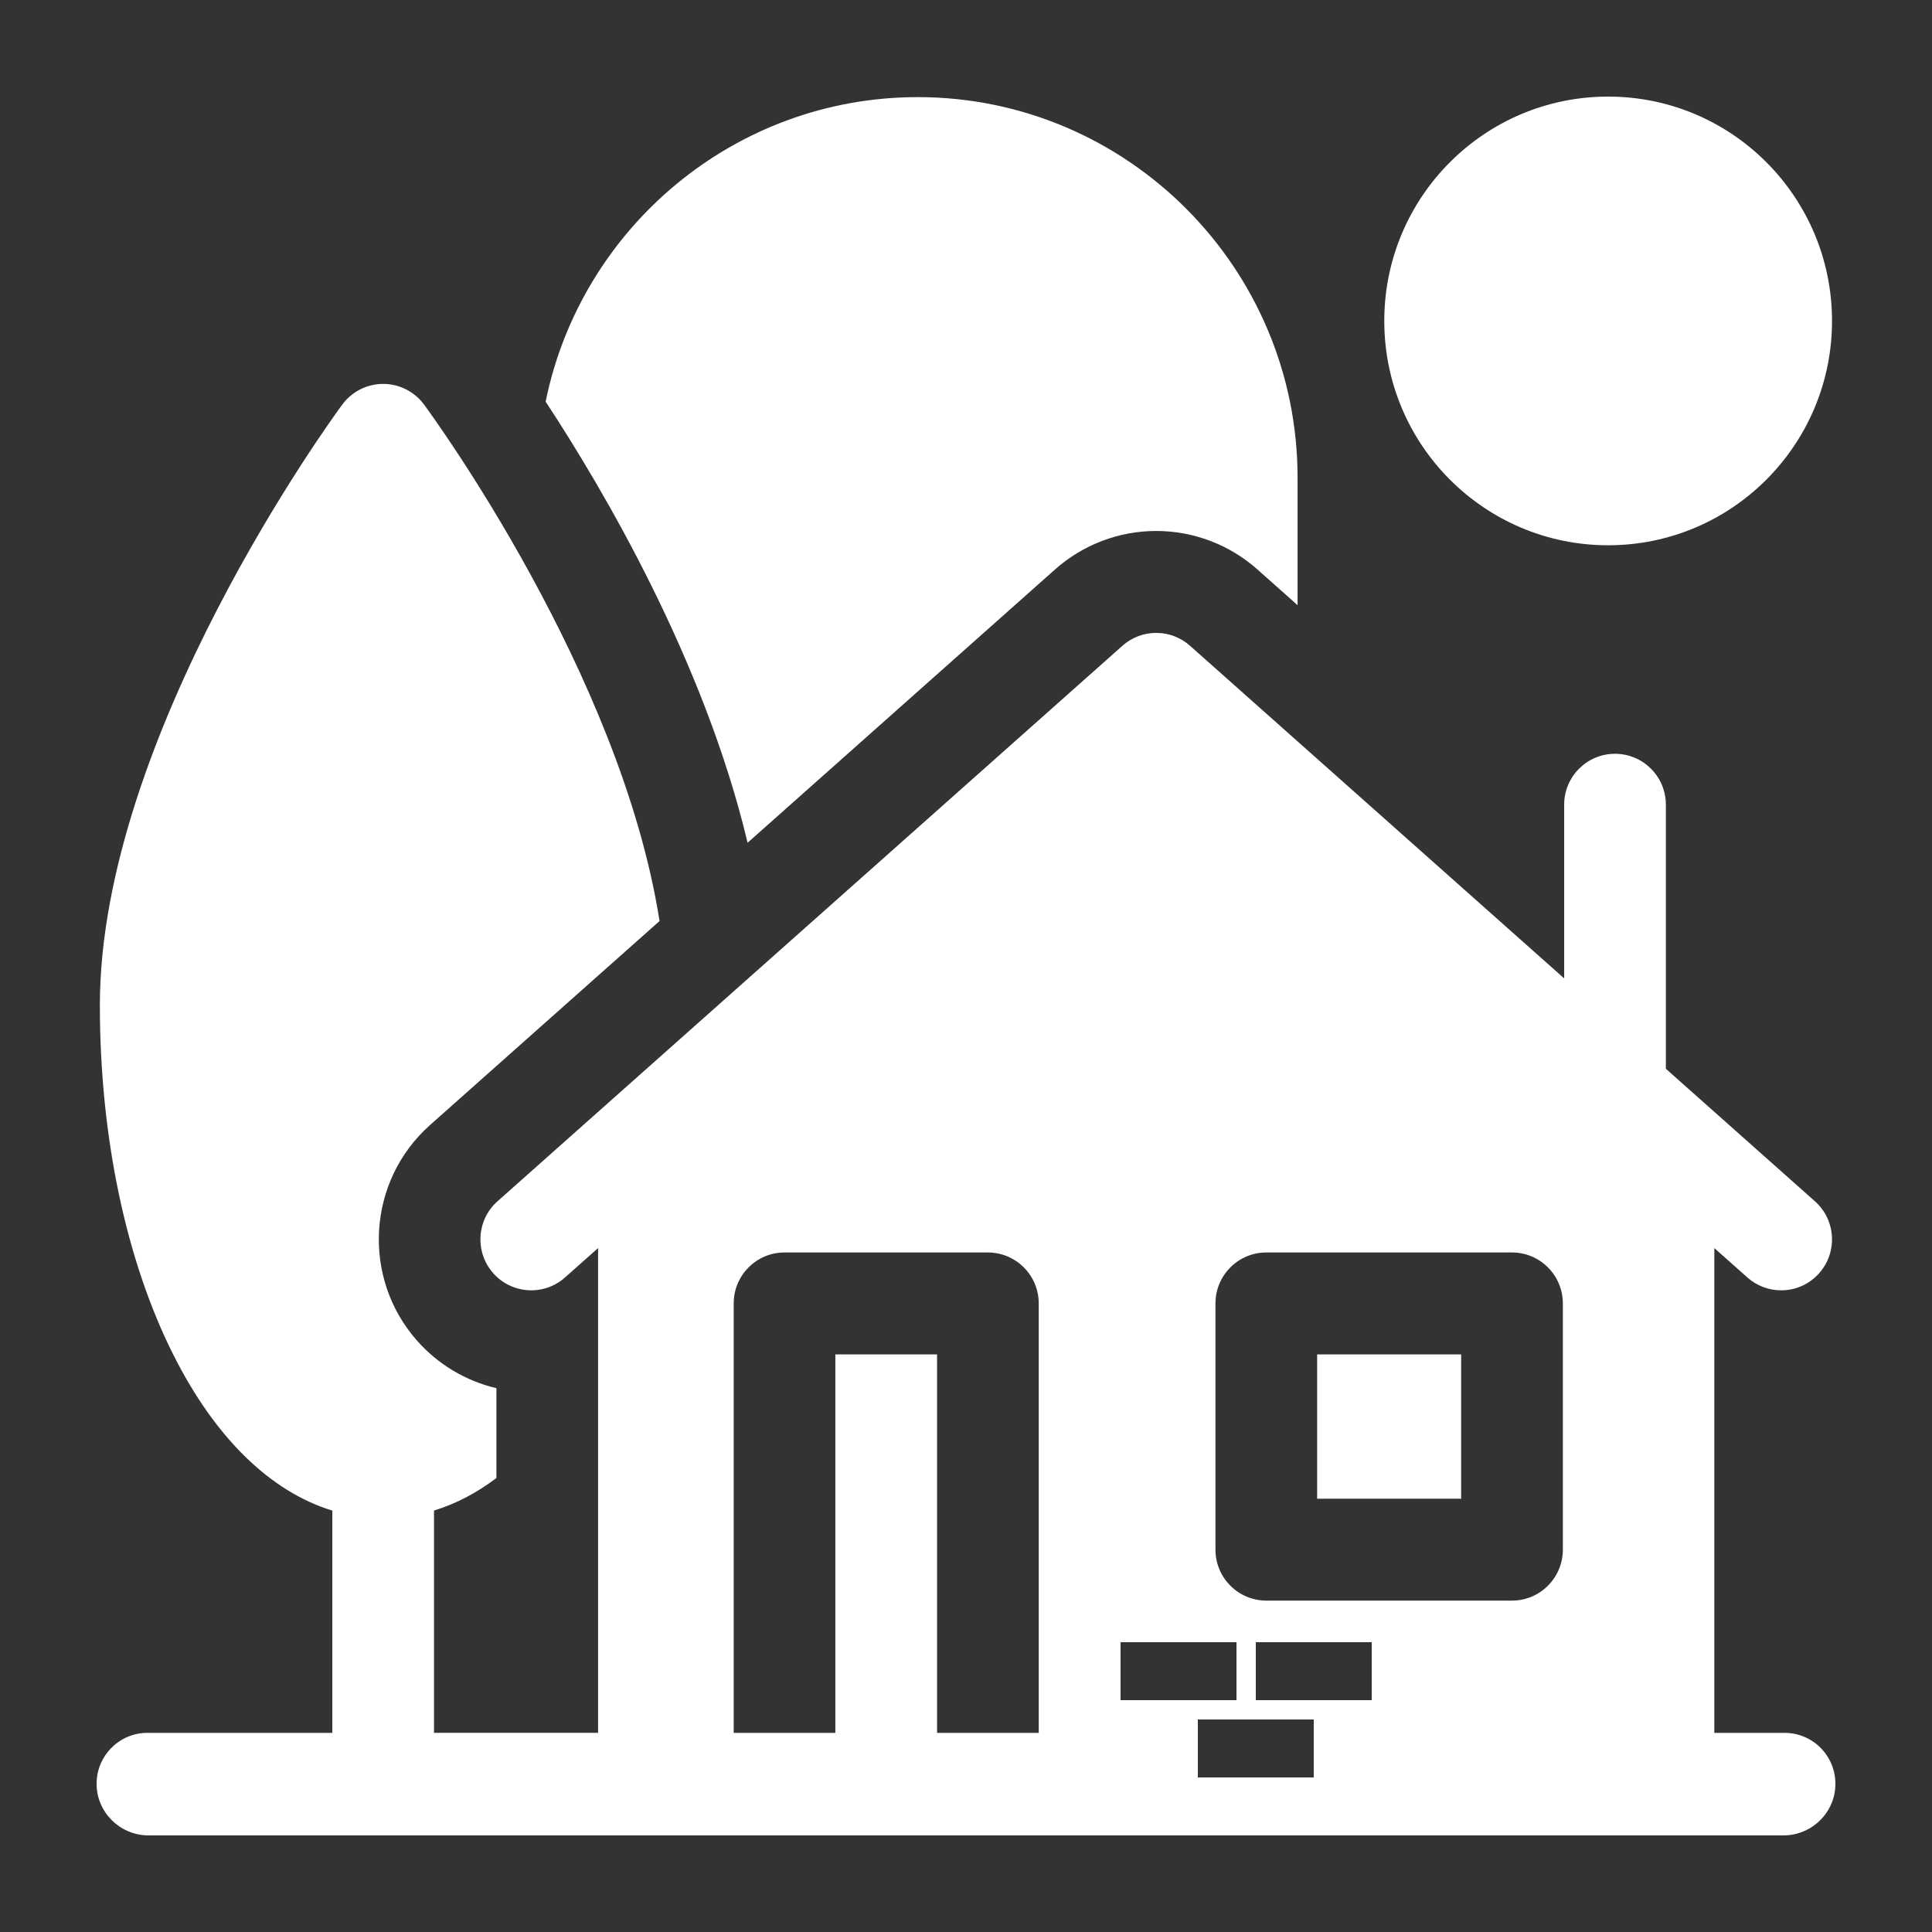 <svg width="100" height="100" viewBox="0 0 100 100" fill="none" xmlns="http://www.w3.org/2000/svg">
<rect x="0" y="0" width="100" height="100" fill="#333333" stroke="none"/>
<path d="M83.237 28.223C89.637 28.223 94.825 23.024 94.825 16.612C94.825 10.199 89.637 5 83.237 5C76.838 5 71.65 10.199 71.65 16.612C71.65 23.024 76.838 28.223 83.237 28.223Z" fill="white"/>
<path d="M68.175 70.103H75.629V77.572H68.175V70.103ZM54.607 29.476C56.053 28.191 57.913 27.483 59.846 27.483C61.778 27.483 63.639 28.191 65.085 29.476L67.162 31.323V24.725C67.162 13.863 58.344 5.027 47.505 5.027C38.011 5.027 30.067 11.807 28.242 20.789C31.227 25.332 36.458 34.212 38.695 43.621L54.607 29.476Z" fill="white"/>
<path d="M19.833 19.871C20.668 19.871 21.453 20.269 21.949 20.941C22.41 21.567 32.138 34.892 34.137 47.673L22.259 58.231C19.003 61.126 18.704 66.137 21.593 69.4C22.674 70.621 24.107 71.478 25.694 71.852V76.502C24.67 77.277 23.588 77.842 22.464 78.186V89.691H30.957V64.6L29.244 66.122C28.157 67.088 26.494 66.989 25.529 65.899C24.565 64.81 24.665 63.143 25.752 62.177L58.1 33.422C58.581 32.994 59.202 32.758 59.846 32.758C60.489 32.758 61.111 32.994 61.592 33.422L80.961 50.641V41.652C80.961 40.196 82.139 39.016 83.593 39.016C85.046 39.016 86.225 40.196 86.225 41.652V55.319L93.939 62.177C95.027 63.143 95.126 64.81 94.161 65.899C93.915 66.179 93.612 66.403 93.272 66.556C92.933 66.709 92.564 66.788 92.191 66.787C91.548 66.788 90.927 66.551 90.446 66.123L88.733 64.6V89.692H92.368C93.822 89.692 95 90.873 95 92.329C95 93.785 93.822 94.966 92.368 95H7.632C6.178 94.966 5 93.785 5 92.329C5 90.873 6.178 89.692 7.632 89.692H17.201V78.188C13.999 77.208 11.14 74.432 8.976 70.13C6.521 65.252 5.169 58.826 5.169 52.034C5.169 38.122 17.199 21.642 17.716 20.941C18.212 20.268 18.998 19.871 19.833 19.871ZM62 89V92H68V89H62ZM40.606 64.828C39.153 64.828 37.976 66.009 37.976 67.466V89.692H43.238V70.103H48.502V89.692H53.765V67.466C53.765 66.01 52.586 64.828 51.133 64.828H40.606ZM58 88H64V85H58V88ZM65 88H71V85H65V88ZM65.543 64.828C64.09 64.828 62.912 66.01 62.912 67.466V80.21C62.912 81.666 64.09 82.846 65.543 82.847H78.261C79.714 82.847 80.892 81.666 80.893 80.21V67.466C80.893 66.01 79.714 64.828 78.261 64.828H65.543Z" fill="white"/>
</svg>
